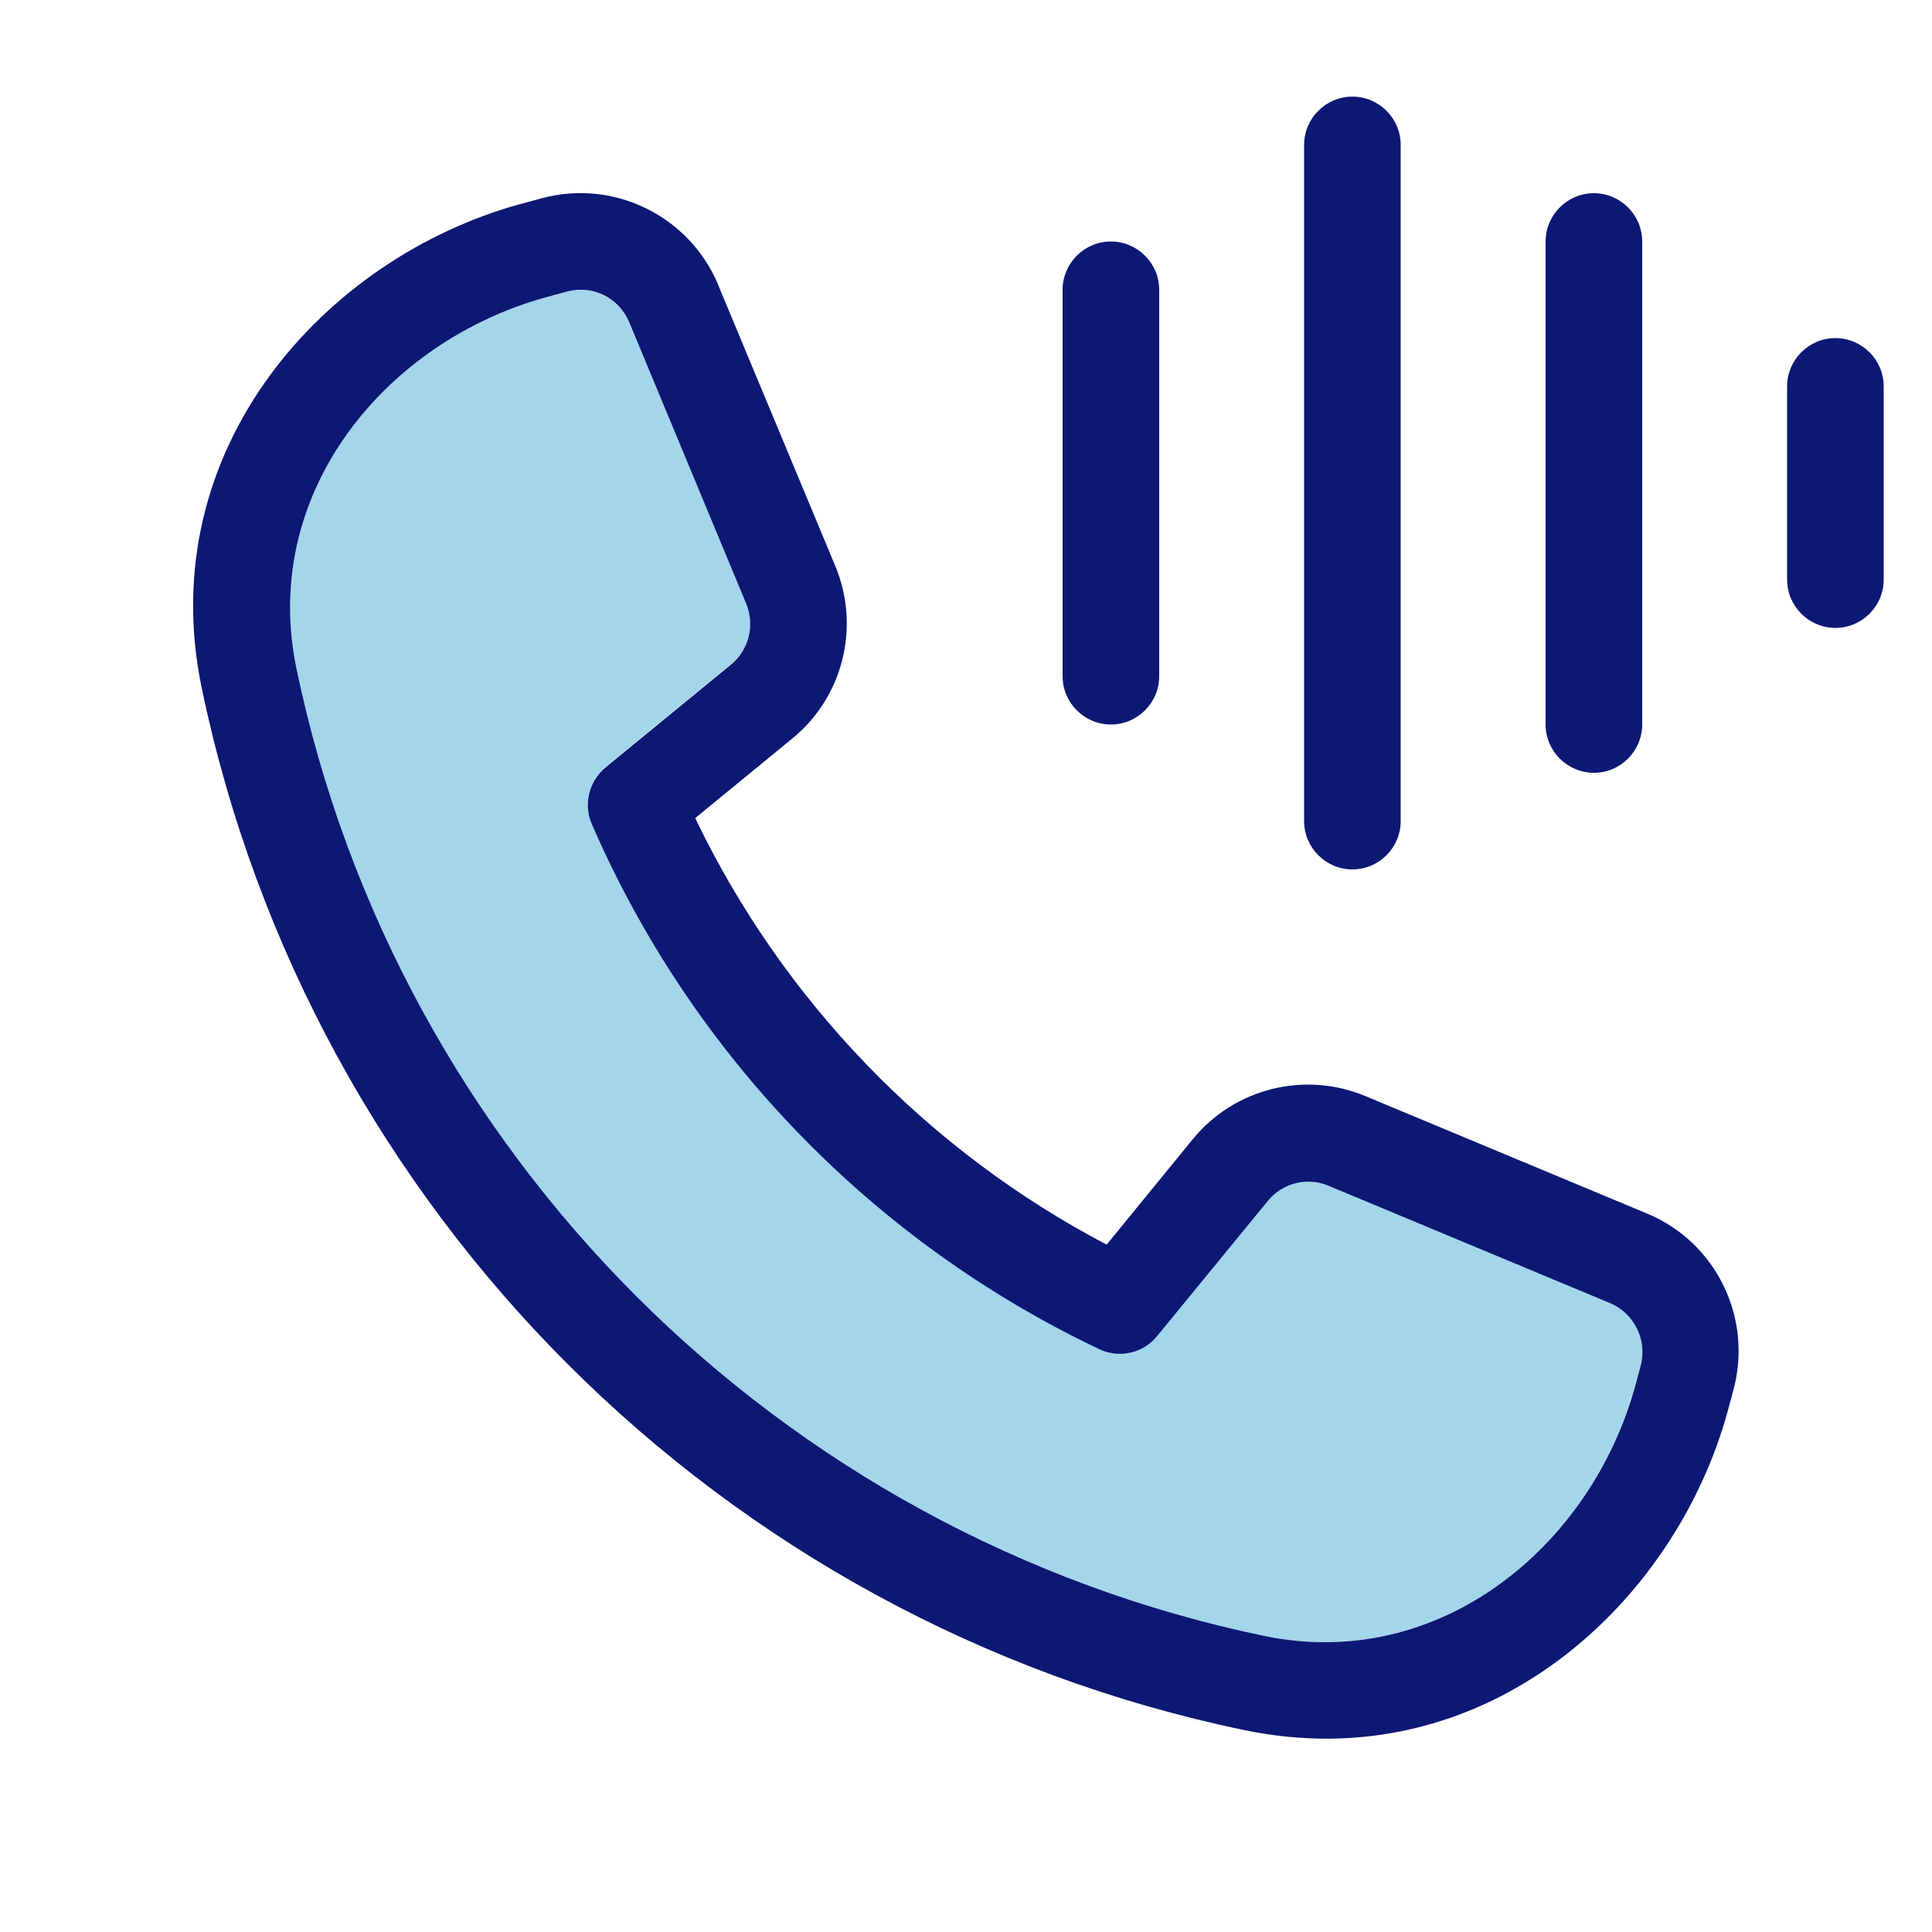 <svg xmlns="http://www.w3.org/2000/svg" viewBox="0 0 640 640"><!--!Font Awesome Pro 7.0.1 by @fontawesome - https://fontawesome.com License - https://fontawesome.com/license (Commercial License) Copyright 2025 Fonticons, Inc.--><path opacity=".4" fill="#1999ce" d="M98.2 221.4C131.6 382 258 508.4 418.7 541.9C476.9 554 527.1 512.2 541.6 458.9L543.4 452.2C545.7 443.8 541.4 435 533.3 431.6L440 392.7C432.9 389.8 424.8 391.8 419.9 397.7L383.3 442.4C378.6 448.1 370.7 449.9 364.1 446.7C289.1 411.1 229.1 349.1 196 272.7C193.2 266.1 195 258.5 200.6 254L242.2 219.9C248.1 215.1 250.2 206.9 247.2 199.8L208.3 106.7C204.9 98.7 196.1 94.4 187.7 96.6L181 98.4C127.9 113 86.1 163.1 98.2 221.4z"/><path fill="#0c1874" d="M464 48C464 39.2 456.8 32 448 32C439.2 32 432 39.2 432 48L432 272C432 280.8 439.2 288 448 288C456.8 288 464 280.8 464 272L464 48zM544 80C544 71.2 536.8 64 528 64C519.2 64 512 71.2 512 80L512 240C512 248.8 519.2 256 528 256C536.8 256 544 248.8 544 240L544 80zM384 96C384 87.2 376.8 80 368 80C359.2 80 352 87.2 352 96L352 224C352 232.8 359.2 240 368 240C376.8 240 384 232.8 384 224L384 96zM624 128C624 119.2 616.8 112 608 112C599.2 112 592 119.2 592 128L592 192C592 200.8 599.2 208 608 208C616.8 208 624 200.8 624 192L624 128zM187.8 96.6C196.2 94.3 205 98.6 208.4 106.7L247.2 200C250.1 207.1 248.1 215.2 242.2 220.1L200.6 254.2C195.1 258.7 193.2 266.4 196 272.9C229.1 349.3 289.1 411.3 364.1 446.9C370.7 450.1 378.7 448.3 383.3 442.6L420 397.8C424.8 391.9 433 389.8 440.1 392.8L533.4 431.7C541.4 435.1 545.7 443.9 543.5 452.3L541.7 459C527.1 512.2 476.9 554 418.7 541.9C258 508.4 131.6 382 98.2 221.4C86.1 163.1 127.9 113 181.1 98.4L187.8 96.6zM237.9 94.3C228.3 71.5 203.3 59.2 179.4 65.7L172.7 67.5C107.7 85.2 50.4 148.7 66.8 227.8C102.8 400.9 239 537.1 412.1 573.1C491.2 589.6 554.7 532.2 572.4 467.2L574.2 460.5C580.7 436.6 568.5 411.5 545.6 402L452.3 363.1C432.2 354.7 408.9 360.5 395.1 377.4L366.6 412.3C307.3 381.2 259.3 331.5 230.3 271L262.4 244.7C279.3 230.9 285.1 207.7 276.7 187.5L237.9 94.4z"/></svg>